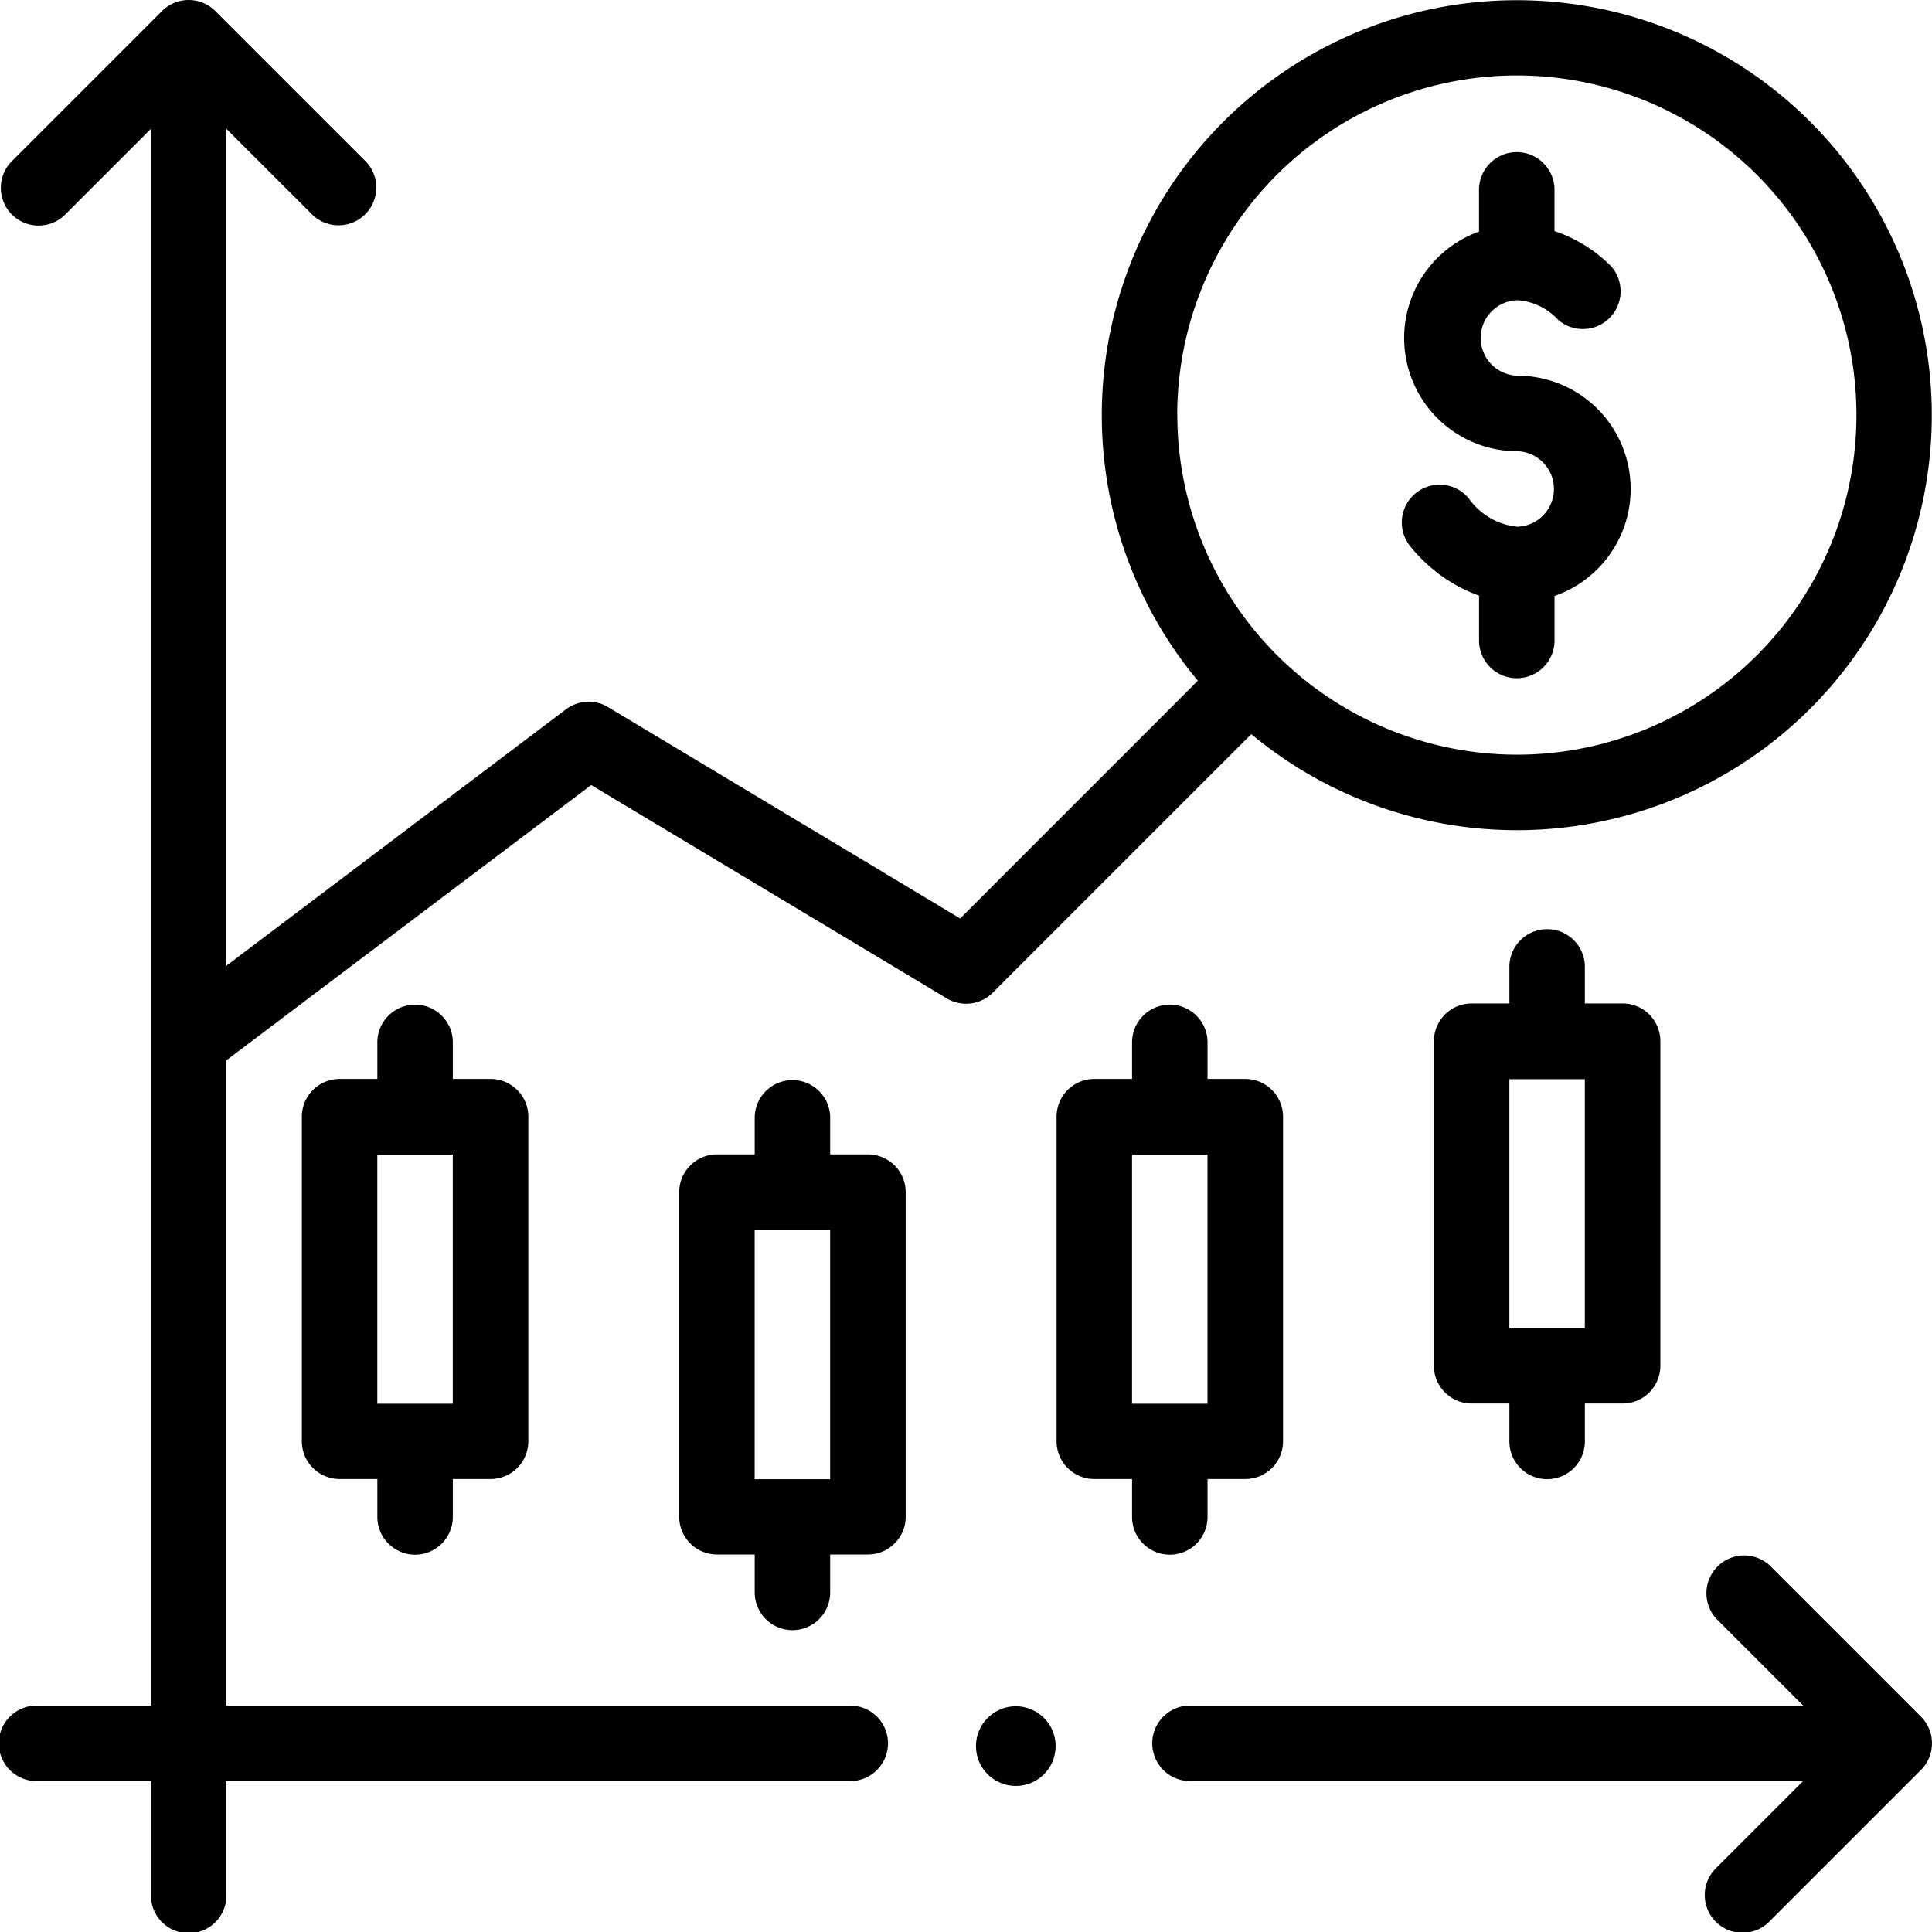 <svg xmlns="http://www.w3.org/2000/svg" id="_002-margin" data-name="002-margin" width="50" height="50" viewBox="0 0 50 50"><path id="Path_45" data-name="Path 45" d="M374.524,49.725h-.009a1.747,1.747,0,0,1-1.26-.738.977.977,0,0,0-1.5,1.255,4.047,4.047,0,0,0,1.771,1.267V52.7a.977.977,0,0,0,1.953,0V51.517a2.931,2.931,0,0,0-.96-5.7.977.977,0,0,1-.01-1.953h.007a1.57,1.57,0,0,1,1.059.51.977.977,0,0,0,1.358-1.4,3.765,3.765,0,0,0-1.455-.9V40.977a.977.977,0,0,0-1.953,0v1.11a2.929,2.929,0,0,0,.993,5.685.977.977,0,0,1,0,1.953Z" transform="translate(-335.248 -36.094)"></path><path id="Path_46" data-name="Path 46" d="M1.667,5.573,3.906,3.334V44.141H.977a.977.977,0,1,0,0,1.953h2.93v2.93a.977.977,0,1,0,1.953,0v-2.93H21.973a.977.977,0,1,0,0-1.953H5.859V27.44L15.3,20.317l9.2,5.52a.977.977,0,0,0,1.193-.147L32.384,19A10.74,10.74,0,1,0,31,17.616L24.849,23.77,15.737,18.3a.976.976,0,0,0-1.091.058L5.859,24.993V3.334L8.1,5.573A.977.977,0,0,0,9.48,4.192L5.573.286a.977.977,0,0,0-1.381,0L.286,4.192A.977.977,0,0,0,1.667,5.573Zm28.8,5.169a8.789,8.789,0,1,1,8.789,8.789A8.8,8.8,0,0,1,30.469,10.742Z"></path><path id="Path_47" data-name="Path 47" d="M321.023,412.287a.977.977,0,0,0-1.381,1.381l2.239,2.239h-15.9a.977.977,0,0,0,0,1.953h15.9l-2.239,2.239a.977.977,0,1,0,1.381,1.381l3.906-3.906a.977.977,0,0,0,0-1.381Z" transform="translate(-275.215 -371.767)"></path><path id="Path_48" data-name="Path 48" d="M82.93,280.258a.977.977,0,0,0,.977-.977V278.3h.977a.977.977,0,0,0,.977-.977v-8.4a.977.977,0,0,0-.977-.977h-.977v-.977a.977.977,0,0,0-1.953,0v.977h-.977a.977.977,0,0,0-.977.977v8.4a.977.977,0,0,0,.977.977h.977v.977A.977.977,0,0,0,82.93,280.258Zm-.977-10.352h1.953v6.445H81.953Z" transform="translate(-72.188 -240.023)"></path><path id="Path_49" data-name="Path 49" d="M182.93,300.258a.977.977,0,0,0,.977-.977V298.3h.977a.977.977,0,0,0,.977-.977v-8.4a.977.977,0,0,0-.977-.977h-.977v-.977a.977.977,0,0,0-1.953,0v.977h-.977a.977.977,0,0,0-.977.977v8.4a.977.977,0,0,0,.977.977h.977v.977A.977.977,0,0,0,182.93,300.258Zm-.977-10.352h1.953v6.445h-1.953Z" transform="translate(-162.422 -258.07)"></path><path id="Path_50" data-name="Path 50" d="M282.93,280.258a.977.977,0,0,0,.977-.977V278.3h.977a.977.977,0,0,0,.977-.977v-8.4a.977.977,0,0,0-.977-.977h-.977v-.977a.977.977,0,0,0-1.953,0v.977h-.977a.977.977,0,0,0-.977.977v8.4a.977.977,0,0,0,.977.977h.977v.977A.977.977,0,0,0,282.93,280.258Zm-.977-10.352h1.953v6.445h-1.953Z" transform="translate(-252.656 -240.023)"></path><path id="Path_51" data-name="Path 51" d="M382.93,260.258a.977.977,0,0,0,.977-.977V258.3h.977a.977.977,0,0,0,.977-.977v-8.4a.977.977,0,0,0-.977-.977h-.977v-.977a.977.977,0,0,0-1.953,0v.977h-.977a.977.977,0,0,0-.977.977v8.4a.977.977,0,0,0,.977.977h.977v.977A.977.977,0,0,0,382.93,260.258Zm-.977-10.352h1.953v6.445h-1.953Z" transform="translate(-342.891 -221.977)"></path><circle id="Ellipse_13" data-name="Ellipse 13" cx="1.031" cy="1.031" r="1.031" transform="translate(25.258 44.158)"></circle></svg>